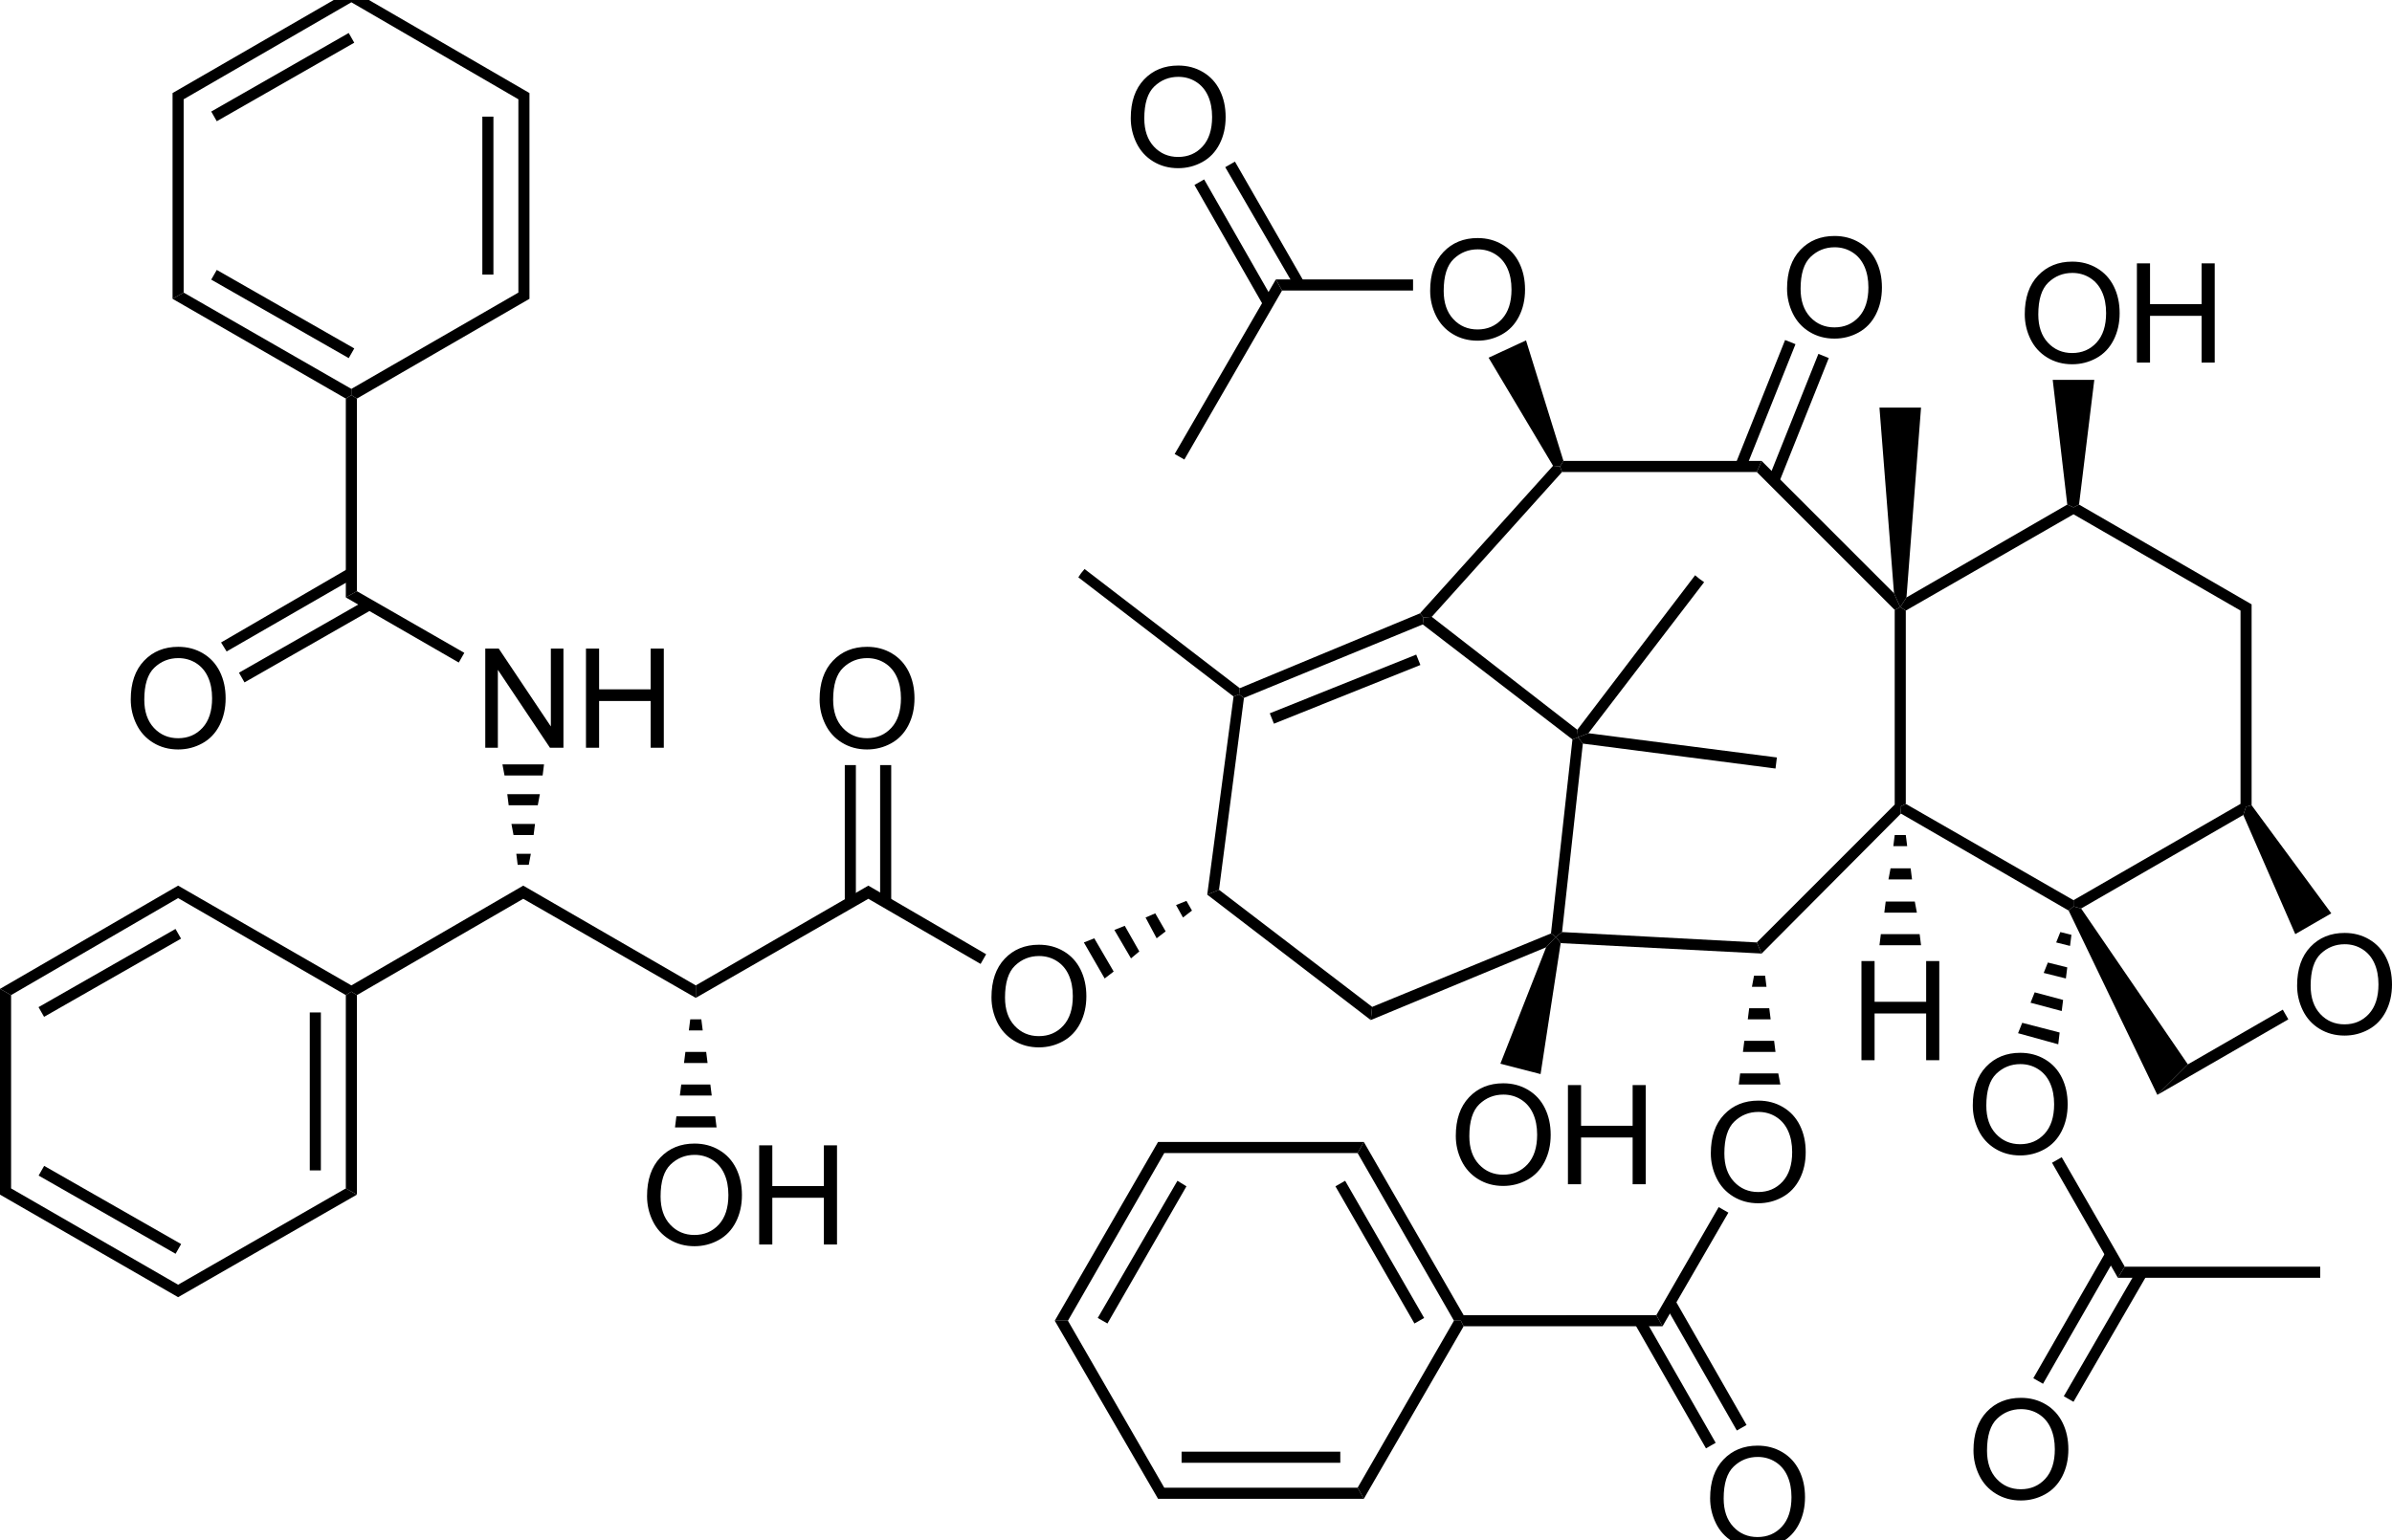 <svg xmlns="http://www.w3.org/2000/svg" viewBox="0 0 1609.559 1036.688" version="1.0"><path d="M1185.398 641.81l-3.264-7.46 92.799-92.8 3.73 1.399.466 4.663zM1282.394 541.084l-3.73 1.865-3.731-1.399V410.511l3.73-1.865 3.73 2.332z"/><path d="M1278.663 408.646l-3.73 1.865-92.8-92.8 3.265-7.46 89.068 89.068z"/><path d="M1185.398 310.25l-3.264 7.462h-131.037l-1.4-3.731 2.332-3.73zM833.78 467.404l3.273 2.331-16.787 129.174-7.928 3.264 17.72-133.37z"/><path d="M820.266 598.909l103.058 78.81-.942 8.86-110.044-84.406z"/><path d="M922.382 686.579l.942-8.86 120.311-49.432 3.265 2.332-6.529 6.995z"/><path d="M1051.097 627.355l-4.197 3.264-3.265-2.332 14.456-130.572 3.731-1.399 3.264 4.197z"/><path d="M1061.356 491.186l.466 5.13-3.73 1.399-100.727-77.41.467-4.664 5.595-.466z"/><path d="M955.5 412.843l2.332 2.798-.467 4.663-120.312 49.431-3.273-2.331.475-4.197zM952.968 440.602l2.805 6.995-98.547 39.522-2.806-6.995z"/><path d="M963.427 415.175l-5.595.466-2.332-2.798 89.534-99.328 4.664.466 1.399 3.73zM1046.9 630.619l4.197-3.264 131.037 6.995 3.264 7.46-135.234-6.994zM962.34 195.66c0-11.081 2.975-19.756 8.925-26.026 5.95-6.268 13.632-9.403 23.043-9.404 6.163.001 11.72 1.473 16.668 4.418 4.948 2.944 8.721 7.051 11.317 12.319s3.893 11.24 3.893 17.92c0 6.77-1.366 12.827-4.099 18.17-2.731 5.343-6.603 9.389-11.612 12.137-5.01 2.747-10.413 4.12-16.212 4.12-6.284 0-11.9-1.517-16.85-4.553s-8.697-7.18-11.247-12.433c-2.55-5.252-3.826-10.808-3.826-16.667zm9.108.137c0 8.046 2.163 14.384 6.49 19.013 4.325 4.63 9.752 6.945 16.28 6.945 6.649 0 12.12-2.338 16.416-7.013 4.296-4.675 6.444-11.31 6.444-19.9 0-5.436-.918-10.179-2.755-14.232-1.836-4.054-4.523-7.196-8.06-9.427-3.537-2.232-7.507-3.347-11.909-3.347-6.254 0-11.635 2.148-16.143 6.444s-6.763 11.469-6.763 21.517z"/><path d="M1049.698 313.98l-4.664-.465-43.368-72.748 25.182-11.658 25.181 81.141zM1202.497 194.262c0-11.082 2.976-19.757 8.926-26.027 5.95-6.268 13.631-9.403 23.043-9.404 6.163.001 11.719 1.473 16.667 4.418 4.949 2.945 8.721 7.051 11.317 12.319s3.894 11.24 3.894 17.92c0 6.77-1.367 12.827-4.1 18.17-2.731 5.343-6.602 9.389-11.612 12.137-5.009 2.747-10.413 4.12-16.212 4.12-6.284 0-11.9-1.517-16.85-4.553s-8.697-7.18-11.247-12.433c-2.55-5.252-3.826-10.808-3.826-16.667zm9.109.136c0 8.046 2.162 14.384 6.489 19.013 4.326 4.63 9.753 6.945 16.28 6.945 6.65 0 12.121-2.338 16.417-7.013 4.296-4.675 6.444-11.31 6.444-19.9 0-5.436-.918-10.179-2.756-14.232-1.836-4.054-4.523-7.196-8.06-9.427-3.537-2.232-7.506-3.347-11.909-3.347-6.254 0-11.634 2.148-16.143 6.444s-6.762 11.469-6.762 21.517zM1174.64 315.535l-6.995-2.796 33.529-83.878 6.995 2.797zM1197.047 324.867l-6.995-2.797 33.53-83.877 6.994 2.796zM1279.13 547.612l-.467-4.663 3.73-1.865 112.851 64.82v4.196l-3.264 2.798z"/><path d="M1400.374 611.5l-5.13-1.4v-4.196l112.385-64.82 3.73 1.865-1.865 5.596zM1511.36 542.949l-3.731-1.865V410.978l7.46-4.197v135.235zM1515.09 406.78l-7.461 4.198-112.385-64.82v-4.664l3.731-1.865zM1391.047 339.63l4.197 1.864v4.664l-112.85 64.82-3.73-2.332 4.196-6.529zM1545.713 663.38c0-11.081 2.975-19.756 8.925-26.026 5.95-6.269 13.632-9.403 23.043-9.404 6.163 0 11.719 1.472 16.667 4.418 4.949 2.944 8.722 7.05 11.317 12.318s3.894 11.24 3.894 17.92c0 6.77-1.366 12.827-4.099 18.17-2.732 5.344-6.603 9.39-11.612 12.137-5.01 2.748-10.413 4.121-16.213 4.121-6.284 0-11.9-1.518-16.849-4.554s-8.698-7.18-11.248-12.432c-2.55-5.253-3.825-10.809-3.825-16.668zm9.108.137c0 8.046 2.163 14.383 6.49 19.013 4.325 4.63 9.752 6.945 16.28 6.945 6.648 0 12.12-2.338 16.416-7.013 4.296-4.676 6.444-11.31 6.444-19.901 0-5.435-.918-10.178-2.755-14.232-1.837-4.053-4.524-7.195-8.06-9.426-3.538-2.232-7.507-3.347-11.91-3.347-6.254 0-11.634 2.147-16.143 6.443s-6.762 11.47-6.762 21.518z"/><path d="M1395.244 610.1l5.13 1.4 71.814 104.924-20.518 20.518-59.69-124.044z"/><path d="M1472.188 716.424l63.887-36.84 3.73 6.528-88.135 50.83zM1568.717 614.764l-24.249 13.99-34.974-80.21 1.865-5.595 3.73-.933zM1068.817 493.518l-6.995 2.798-.466-5.13 79.275-103.991 2.798 2.331 3.264 2.332z"/><path d="M1065.086 500.513l-3.264-4.197 6.995-2.798 126.84 16.322-.466 3.73-.466 3.73zM1282.86 402.117l-4.197 6.529-4.197-9.327-9.793-124.976h27.98zM1362.447 211.525c0-11.081 2.975-19.756 8.925-26.026 5.95-6.269 13.632-9.403 23.043-9.404 6.163 0 11.719 1.472 16.668 4.418 4.948 2.944 8.72 7.05 11.316 12.318s3.894 11.24 3.894 17.92c0 6.77-1.366 12.827-4.099 18.17-2.731 5.344-6.603 9.39-11.612 12.137-5.01 2.747-10.413 4.121-16.212 4.121-6.285 0-11.901-1.518-16.85-4.554s-8.698-7.18-11.247-12.432c-2.551-5.253-3.826-10.809-3.826-16.668zm9.108.137c0 8.046 2.163 14.383 6.49 19.013 4.325 4.63 9.752 6.945 16.28 6.945 6.649 0 12.12-2.338 16.416-7.013 4.296-4.676 6.444-11.31 6.444-19.901 0-5.435-.918-10.178-2.755-14.232-1.836-4.053-4.523-7.195-8.06-9.426-3.538-2.232-7.507-3.348-11.909-3.348-6.254 0-11.635 2.148-16.143 6.444s-6.763 11.47-6.763 21.518zm66.35 32.379v-66.762h8.836v27.415h34.699v-27.415h8.832v66.762h-8.832v-31.468h-34.7v31.468h-8.834zM1395.244 341.494l-4.197-1.865-9.792-83.94h27.98l-10.26 83.94zM1252.556 713.626v-66.762h8.834v27.415h34.703v-27.415h8.834v66.762h-8.834v-31.468h-34.703v31.468h-8.834zM1291.72 628.754l.933 7.461h-27.98l.933-7.461zM1288.456 606.836l1.399 7.461h-21.917l.932-7.46zM1285.658 584.452l.933 7.462h-15.855l1.399-7.462zM1282.394 562.068l.932 7.462H1274l.933-7.462zM1327.472 744.065c0-11.082 2.976-19.757 8.926-26.027 5.95-6.268 13.632-9.403 23.043-9.404 6.163.001 11.719 1.473 16.667 4.418 4.949 2.945 8.721 7.051 11.317 12.319s3.894 11.24 3.894 17.92c0 6.77-1.366 12.827-4.1 18.17-2.73 5.343-6.602 9.389-11.612 12.137-5.009 2.747-10.413 4.12-16.212 4.12-6.284 0-11.9-1.517-16.85-4.553s-8.697-7.18-11.247-12.433c-2.55-5.252-3.826-10.808-3.826-16.667zm9.109.136c0 8.046 2.163 14.384 6.49 19.013 4.325 4.63 9.752 6.945 16.28 6.945 6.648 0 12.12-2.338 16.416-7.013 4.296-4.675 6.444-11.31 6.444-19.9 0-5.435-.918-10.179-2.755-14.232-1.837-4.054-4.524-7.196-8.06-9.427-3.538-2.232-7.507-3.347-11.91-3.347-6.254 0-11.634 2.148-16.143 6.444s-6.762 11.469-6.762 21.517zM1385.918 694.973l-.933 7.927-27.047-7.461 2.798-6.995zM1388.25 673.055l-.933 7.461-20.985-5.596 2.798-6.995zM1391.047 651.138l-.932 7.46-14.923-3.73 2.798-6.995zM1393.845 629.22l-.932 7.461-9.327-2.331 2.798-6.995zM1151.202 776.242c0-11.082 2.975-19.757 8.925-26.027 5.95-6.268 13.632-9.403 23.043-9.404 6.163 0 11.719 1.473 16.667 4.418 4.95 2.944 8.722 7.05 11.317 12.319s3.894 11.24 3.894 17.92c0 6.77-1.366 12.827-4.099 18.17-2.732 5.343-6.603 9.389-11.612 12.136-5.01 2.748-10.413 4.122-16.213 4.122-6.284 0-11.9-1.518-16.849-4.554s-8.698-7.18-11.248-12.433c-2.55-5.253-3.825-10.808-3.825-16.667zm9.108.136c0 8.046 2.163 14.383 6.49 19.013 4.325 4.63 9.752 6.945 16.28 6.945 6.648 0 12.12-2.338 16.416-7.013 4.296-4.675 6.444-11.31 6.444-19.901 0-5.435-.918-10.178-2.755-14.232-1.837-4.053-4.524-7.195-8.06-9.426-3.538-2.232-7.507-3.347-11.91-3.347-6.254 0-11.634 2.148-16.142 6.444s-6.763 11.468-6.763 21.517zM1196.59 722.486l1.399 7.461h-27.98l.933-7.461zM1193.792 700.569l.933 7.46h-21.918l.933-7.46zM1190.528 678.651l.932 7.461h-15.388l.932-7.461zM1187.73 656.733l.932 7.462h-9.792l1.399-7.462zM979.594 764.583c0-11.081 2.975-19.756 8.925-26.026 5.95-6.269 13.632-9.403 23.043-9.404 6.163 0 11.72 1.472 16.668 4.418 4.948 2.944 8.721 7.05 11.317 12.318s3.893 11.24 3.893 17.92c0 6.77-1.366 12.827-4.099 18.17-2.731 5.344-6.603 9.39-11.612 12.137-5.01 2.748-10.413 4.121-16.212 4.121-6.284 0-11.9-1.518-16.85-4.554s-8.697-7.18-11.247-12.432c-2.55-5.253-3.826-10.809-3.826-16.668zm9.108.137c0 8.046 2.163 14.383 6.49 19.013 4.325 4.63 9.752 6.945 16.28 6.945 6.649 0 12.12-2.338 16.416-7.013 4.296-4.676 6.444-11.31 6.444-19.901 0-5.435-.918-10.178-2.755-14.232-1.836-4.053-4.523-7.195-8.06-9.426-3.537-2.232-7.507-3.347-11.909-3.347-6.254 0-11.635 2.147-16.143 6.443s-6.763 11.47-6.763 21.518zm66.35 32.379v-66.762h8.836v27.415h34.7v-27.415h8.831V797.1h-8.832V765.63h-34.7v31.468h-8.834zM1046.9 630.619l3.264 4.197-13.524 88.136-27.046-6.995 30.777-78.343zM950.837 195.533H862.7l-4.197-7.461h92.333zM1163.015 816.218l-44.301 76.478-4.197-7.46 41.969-72.748zM1150.735 1008.474c0-11.082 2.976-19.756 8.926-26.027 5.95-6.268 13.631-9.403 23.043-9.404 6.163.001 11.718 1.473 16.667 4.418 4.949 2.945 8.721 7.051 11.317 12.319s3.894 11.24 3.894 17.92c0 6.77-1.367 12.827-4.1 18.17-2.731 5.343-6.602 9.39-11.612 12.137-5.009 2.747-10.413 4.12-16.212 4.12-6.284 0-11.9-1.517-16.85-4.553s-8.697-7.18-11.247-12.432c-2.55-5.253-3.826-10.809-3.826-16.668zm9.109.136c0 8.046 2.162 14.384 6.489 19.013 4.326 4.63 9.753 6.945 16.28 6.945 6.65 0 12.121-2.337 16.417-7.013 4.296-4.675 6.443-11.31 6.443-19.9 0-5.435-.917-10.179-2.755-14.232-1.836-4.054-4.523-7.196-8.06-9.427-3.537-2.231-7.506-3.347-11.909-3.347-6.254 0-11.634 2.148-16.143 6.444s-6.762 11.469-6.762 21.517z"/><path d="M1120.47 878.508l6.53-3.734 48.237 84.357-6.53 3.734zM1099.817 890.715l6.53-3.734 48.121 84.154-6.53 3.734z"/><path d="M1114.517 885.235l4.197 7.461H984.878l-1.865-3.73 1.865-3.73zM983.013 888.966h-4.663l-64.82-112.852 4.188-7.461 67.16 116.582zM951.77 890.831l-53.162-92.333 6.529-3.73 53.16 92.333z"/><path d="M913.53 776.114H783.427l-4.197-7.461h138.49zM783.426 776.114l-64.82 112.852h-8.86l69.483-120.313zM798.348 798.498l-53.16 92.333-6.53-3.73 53.628-92.334z"/><path d="M718.607 888.966l64.819 112.385-4.197 7.462-69.482-119.847zM783.426 1001.351h130.105l4.187 7.462H779.23zM795.084 977.102h106.789v7.46H795.084z"/><path d="M917.718 1008.813l-4.187-7.462 64.819-112.385h4.663l1.865 3.73zM834.255 463.207l-.475 4.197-3.722 1.399-104.456-80.21 1.865-2.797 2.332-2.798zM667.156 671.317c0-11.081 2.976-19.756 8.926-26.026 5.95-6.269 13.631-9.403 23.043-9.404 6.163 0 11.718 1.472 16.667 4.418 4.949 2.944 8.721 7.05 11.317 12.318s3.894 11.24 3.894 17.92c0 6.77-1.367 12.827-4.1 18.17-2.731 5.344-6.602 9.39-11.612 12.137-5.009 2.748-10.413 4.121-16.212 4.121-6.284 0-11.9-1.518-16.85-4.554s-8.697-7.18-11.247-12.432c-2.55-5.253-3.826-10.809-3.826-16.668zm9.109.137c0 8.046 2.162 14.383 6.489 19.013 4.326 4.63 9.753 6.945 16.28 6.945 6.65 0 12.121-2.338 16.417-7.013 4.296-4.676 6.443-11.31 6.443-19.901 0-5.435-.917-10.178-2.755-14.232-1.836-4.053-4.523-7.195-8.06-9.426-3.537-2.232-7.506-3.347-11.909-3.347-6.254 0-11.634 2.147-16.143 6.443s-6.762 11.47-6.762 21.518zM749.384 653.936l-6.062 4.663-13.99-24.25 6.995-2.797zM766.638 640.412l-5.596 4.663-11.191-19.12 6.994-2.797zM784.359 626.888l-6.063 4.664-7.46-13.99 6.528-2.798zM802.079 612.898l-6.062 4.664-4.663-8.394 6.994-2.798zM659.85 648.806l-75.545-43.835v-8.86l79.275 46.166zM584.305 604.97L468.19 671.657v-8.394l116.115-67.151zM551.508 470.796c0-11.082 2.975-19.757 8.925-26.027 5.95-6.269 13.632-9.403 23.043-9.404 6.163 0 11.719 1.472 16.667 4.418 4.95 2.944 8.722 7.05 11.317 12.318s3.894 11.24 3.894 17.92c0 6.77-1.366 12.827-4.099 18.17-2.732 5.344-6.603 9.39-11.612 12.137-5.01 2.748-10.413 4.121-16.213 4.121-6.284 0-11.9-1.518-16.849-4.554s-8.698-7.18-11.248-12.432c-2.55-5.253-3.825-10.809-3.825-16.667zm9.108.136c0 8.046 2.163 14.383 6.49 19.013 4.325 4.63 9.752 6.945 16.28 6.945 6.648 0 12.12-2.338 16.416-7.013 4.296-4.676 6.444-11.31 6.444-19.901 0-5.435-.918-10.178-2.755-14.232-1.837-4.053-4.524-7.195-8.06-9.426-3.538-2.232-7.507-3.347-11.91-3.347-6.254 0-11.634 2.148-16.142 6.443s-6.763 11.47-6.763 21.518z"/><path d="M568.45 514.97h7.464v92.8h-7.464zM592.233 514.97h7.46v92.8h-7.46zM468.19 671.656l-116.115-66.685v-8.86l116.115 67.151zM352.075 596.11v8.86l-111.918 64.82-3.73-2.33v-4.198zM236.427 667.46l-3.73 2.33-112.851-65.285v-8.394l116.58 67.151zM119.846 604.505L7.459 669.79 0 665.594l119.846-69.483zM118.094 625.258l3.729 6.53-92.168 52.634-3.73-6.53z"/><path d="M7.46 669.79v130.107L0 804.094v-138.5zM7.46 799.897l112.386 64.82v8.394L0 804.094zM25.988 791.261l3.73-6.53 92.168 52.633-3.73 6.53zM119.846 864.717l112.85-64.82 7.461 4.197-120.311 69.017z"/><path d="M240.157 804.094l-7.46-4.197V669.79l3.73-2.332 3.73 2.332zM208.447 681.449h7.464v106.323h-7.464zM435.393 805.154c0-11.082 2.975-19.756 8.925-26.027 5.95-6.268 13.632-9.403 23.043-9.404 6.163.001 11.719 1.473 16.668 4.418 4.948 2.945 8.72 7.051 11.316 12.319s3.894 11.24 3.894 17.92c0 6.77-1.366 12.827-4.099 18.17-2.732 5.343-6.603 9.39-11.612 12.137-5.01 2.747-10.413 4.121-16.213 4.121-6.284 0-11.9-1.518-16.849-4.554s-8.698-7.18-11.248-12.432c-2.55-5.253-3.825-10.809-3.825-16.668zm9.108.136c0 8.046 2.163 14.384 6.49 19.014 4.325 4.63 9.752 6.944 16.28 6.944 6.649 0 12.12-2.337 16.416-7.013 4.296-4.675 6.444-11.309 6.444-19.9 0-5.435-.918-10.179-2.755-14.232-1.837-4.053-4.524-7.196-8.06-9.426-3.538-2.232-7.507-3.348-11.91-3.348-6.253 0-11.634 2.148-16.142 6.444s-6.763 11.469-6.763 21.517zm66.35 32.38v-66.762h8.836v27.414h34.699v-27.414h8.832v66.762h-8.832v-31.468h-34.7v31.468h-8.834zM481.247 751.398l.933 7.462H454.2l.933-7.462zM477.983 729.947l.933 7.462h-21.451l.932-7.462zM475.185 708.03l.933 7.461h-15.855l.932-7.461zM471.92 686.112l.934 7.462h-9.327l.933-7.462zM326.537 503.31v-66.76h9.062l35.066 52.416v-52.417h8.47v66.762h-9.062l-35.066-52.462v52.462h-8.47zm67.762 0v-66.76h8.835v27.414h34.699v-27.415h8.841v66.762h-8.841v-31.468h-34.699v31.468H394.3zM339.485 521.964l-1.4-7.461h27.98l-.933 7.461zM342.283 542.016l-.933-7.461h21.917l-1.399 7.461zM345.547 562.068l-1.4-7.46h15.856l-.933 7.46zM348.345 582.12l-.933-7.46h9.793l-1.399 7.46zM308.707 445.952l-76.01-43.835 7.46-4.197 72.28 41.504z"/><path d="M240.157 397.92l-7.46 4.197V268.281l3.73-2.332 3.73 2.332zM87.982 470.796c0-11.082 2.976-19.757 8.926-26.027 5.95-6.269 13.632-9.403 23.043-9.404 6.163 0 11.719 1.472 16.667 4.418 4.949 2.944 8.722 7.05 11.317 12.318s3.894 11.24 3.894 17.92c0 6.77-1.366 12.827-4.1 18.17-2.73 5.344-6.602 9.39-11.612 12.137-5.009 2.748-10.413 4.121-16.212 4.121-6.284 0-11.9-1.518-16.849-4.554s-8.698-7.18-11.248-12.432c-2.55-5.253-3.826-10.809-3.826-16.667zm9.109.136c0 8.046 2.163 14.383 6.49 19.013 4.325 4.63 9.752 6.945 16.28 6.945 6.648 0 12.12-2.338 16.416-7.013 4.296-4.676 6.444-11.31 6.444-19.901 0-5.435-.918-10.178-2.755-14.232-1.837-4.053-4.524-7.195-8.06-9.426-3.538-2.232-7.507-3.347-11.91-3.347-6.254 0-11.634 2.148-16.143 6.443s-6.762 11.47-6.762 21.518zM246.77 403.662l3.73 6.525-85.968 49.134-3.73-6.525z"/><path d="M238.292 389.06l-85.804 49.431-3.73-6.062 85.803-49.898zM236.427 265.949v-4.197l112.384-64.82 7.461 4.197-116.115 67.152zM348.811 196.932V66.825l7.461-4.194v138.498zM324.562 78.483h7.46v106.324h-7.46zM348.811 66.825L236.427 1.54v-8.393L356.272 62.63zM236.427 1.539l-112.85 65.286-7.462-4.194L236.427-6.854zM234.644 22.21l3.73 6.526-92.504 52.868-3.73-6.525zM123.576 66.825v130.107l-7.461 4.197V62.631z"/><path d="M116.115 201.13l7.461-4.198 112.85 64.82v4.197l-3.73 2.332zM142.134 188.213l3.729-6.53 92.524 52.836-3.729 6.53zM760.878 79.545c0-11.082 2.976-19.757 8.926-26.027 5.95-6.268 13.631-9.403 23.043-9.404 6.163 0 11.718 1.473 16.667 4.418 4.949 2.944 8.721 7.05 11.317 12.318s3.894 11.24 3.894 17.92c0 6.77-1.367 12.827-4.1 18.17-2.731 5.344-6.602 9.39-11.612 12.137-5.009 2.748-10.413 4.122-16.212 4.122-6.284 0-11.9-1.518-16.85-4.554s-8.697-7.18-11.247-12.433c-2.55-5.253-3.826-10.808-3.826-16.667zm9.109.136c0 8.046 2.162 14.383 6.489 19.013 4.326 4.63 9.753 6.945 16.28 6.945 6.65 0 12.121-2.338 16.417-7.013 4.296-4.675 6.443-11.31 6.443-19.901 0-5.435-.917-10.178-2.755-14.232-1.836-4.053-4.523-7.195-8.06-9.426-3.537-2.232-7.506-3.347-11.909-3.347-6.254 0-11.634 2.148-16.143 6.443s-6.762 11.47-6.762 21.518zM856.813 202.217l-6.526 3.73-46.551-81.452 6.526-3.73zM871.561 193.668l-47.108-81.142 6.538-3.73 46.633 81.141z"/><path d="M858.504 188.072l4.197 7.461-65.752 113.785-3.264-1.866-3.264-1.865zM1387.317 778.912l42.435 73.68-4.663 7.461-44.3-77.41zM1327.939 976.297c0-11.082 2.975-19.756 8.925-26.026 5.95-6.269 13.632-9.404 23.043-9.405 6.163.001 11.719 1.473 16.668 4.419 4.948 2.944 8.72 7.05 11.316 12.318s3.894 11.24 3.894 17.92c0 6.77-1.366 12.827-4.099 18.17-2.732 5.343-6.603 9.39-11.612 12.137-5.01 2.747-10.413 4.121-16.212 4.121-6.285 0-11.901-1.518-16.85-4.554s-8.698-7.18-11.247-12.432c-2.551-5.253-3.826-10.809-3.826-16.668zm9.108.136c0 8.047 2.163 14.384 6.49 19.014 4.325 4.63 9.752 6.944 16.28 6.944 6.649 0 12.12-2.337 16.416-7.012 4.296-4.676 6.444-11.31 6.444-19.901 0-5.435-.918-10.179-2.755-14.232-1.836-4.053-4.523-7.195-8.06-9.426-3.538-2.232-7.507-3.348-11.91-3.348-6.253 0-11.634 2.148-16.142 6.444s-6.763 11.469-6.763 21.517zM1444.675 858.188l-49.43 85.338-6.53-3.73 49.431-85.339z"/><path d="M1423.69 846.063l-48.964 85.339-6.528-3.73 48.964-85.34zM1425.09 860.053l4.662-7.46h131.504v7.46z"/></svg>